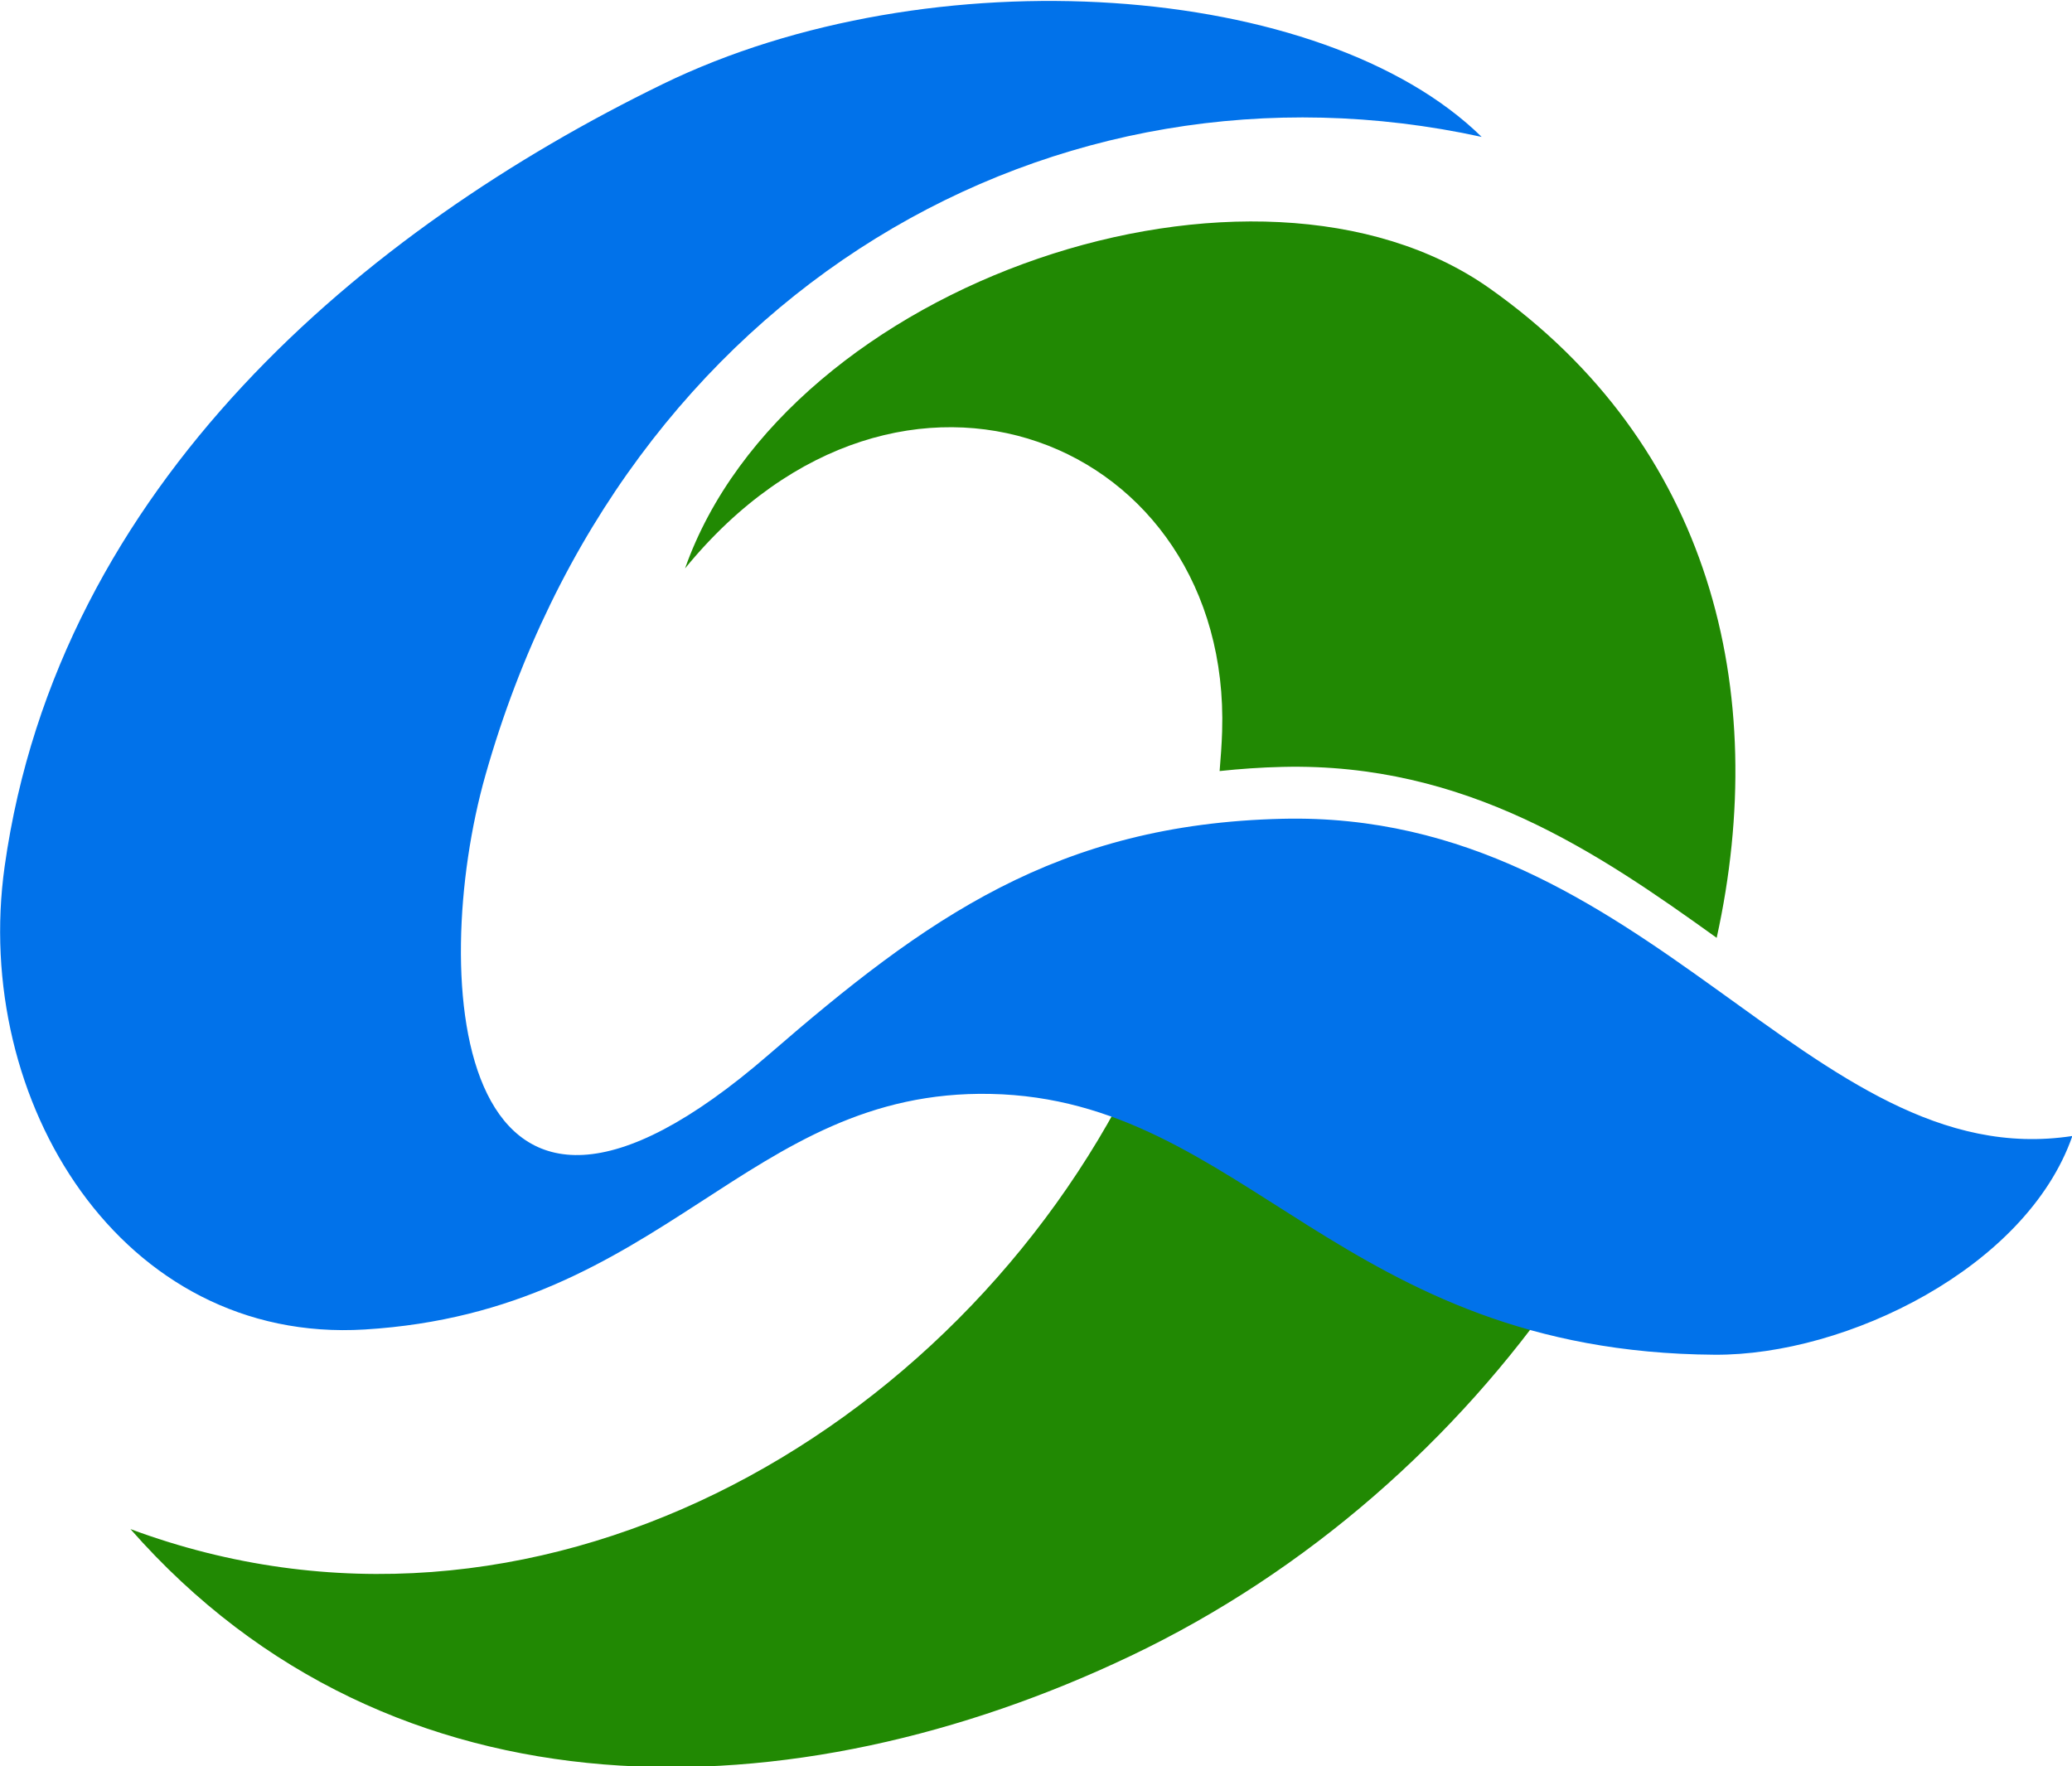 


<svg xmlns="http://www.w3.org/2000/svg" width="250" height="213.099" id="svg2" version="1.1">
  <defs id="defs4"></defs>
  
  
  <g id="layer1" transform="translate(-75.093,-524.297)">
    <g id="g3804" transform="matrix(1.61,0,0,1.61,-45.621,-449.674)">
      <path id="path3800" d="m 166.378,662.741 c 1.515,-0.161 3.079,-0.274 4.719,-0.312 13.746,-0.323 23.612,6.403 32.531,12.812 4.081,-18.52 -0.48,-37.006 -17.031,-48.688 -17.455,-12.319 -52.646,-0.599 -60.281,21 16.181,-19.815 40.93,-9.553 40.25,12.219 -0.031,0.998 -0.106,1.978 -0.188,2.969 z" style="fill:#218903;fill-opacity:1;stroke:none"></path>
      <path id="path3791" d="m 192.035,701.335 c -14.298,-3.21 -22.189,-11.726 -32.062,-15.906 -13.395,27.158 -45.083,45.334 -75.219,34.125 19.69,22.396 49.851,21.472 74.969,9.5 13.31,-6.344 24.425,-16.282 32.312,-27.719 z" style="fill:#218903;fill-opacity:1;stroke:none"></path>
      <path id="path3789" d="m 186.018,615.213 c -11.921,-11.692 -41.276,-13.746 -61.367,-3.963 -22.247,10.833 -45.302,29.994 -49.326,58.644 -2.468,17.575 8.756,35.813 26.989,34.701 22.567,-1.375 28.597,-18.025 46.9,-17.656 19.02,0.384 26.253,19.361 54.261,19.548 9.88,0.066 23.375,-6.53 26.81,-16.394 -19.66,3.016 -31.742,-24.419 -59.198,-23.775 -16.892,0.396 -26.711,7.456 -38.487,17.666 -23.632,20.49 -25.583,-5.636 -21.241,-20.941 10.374,-36.563 42.78,-54.789 74.66,-47.831 z" style="fill:#0172ea;fill-opacity:1;stroke:none"></path>
    </g>
  </g>
</svg>
